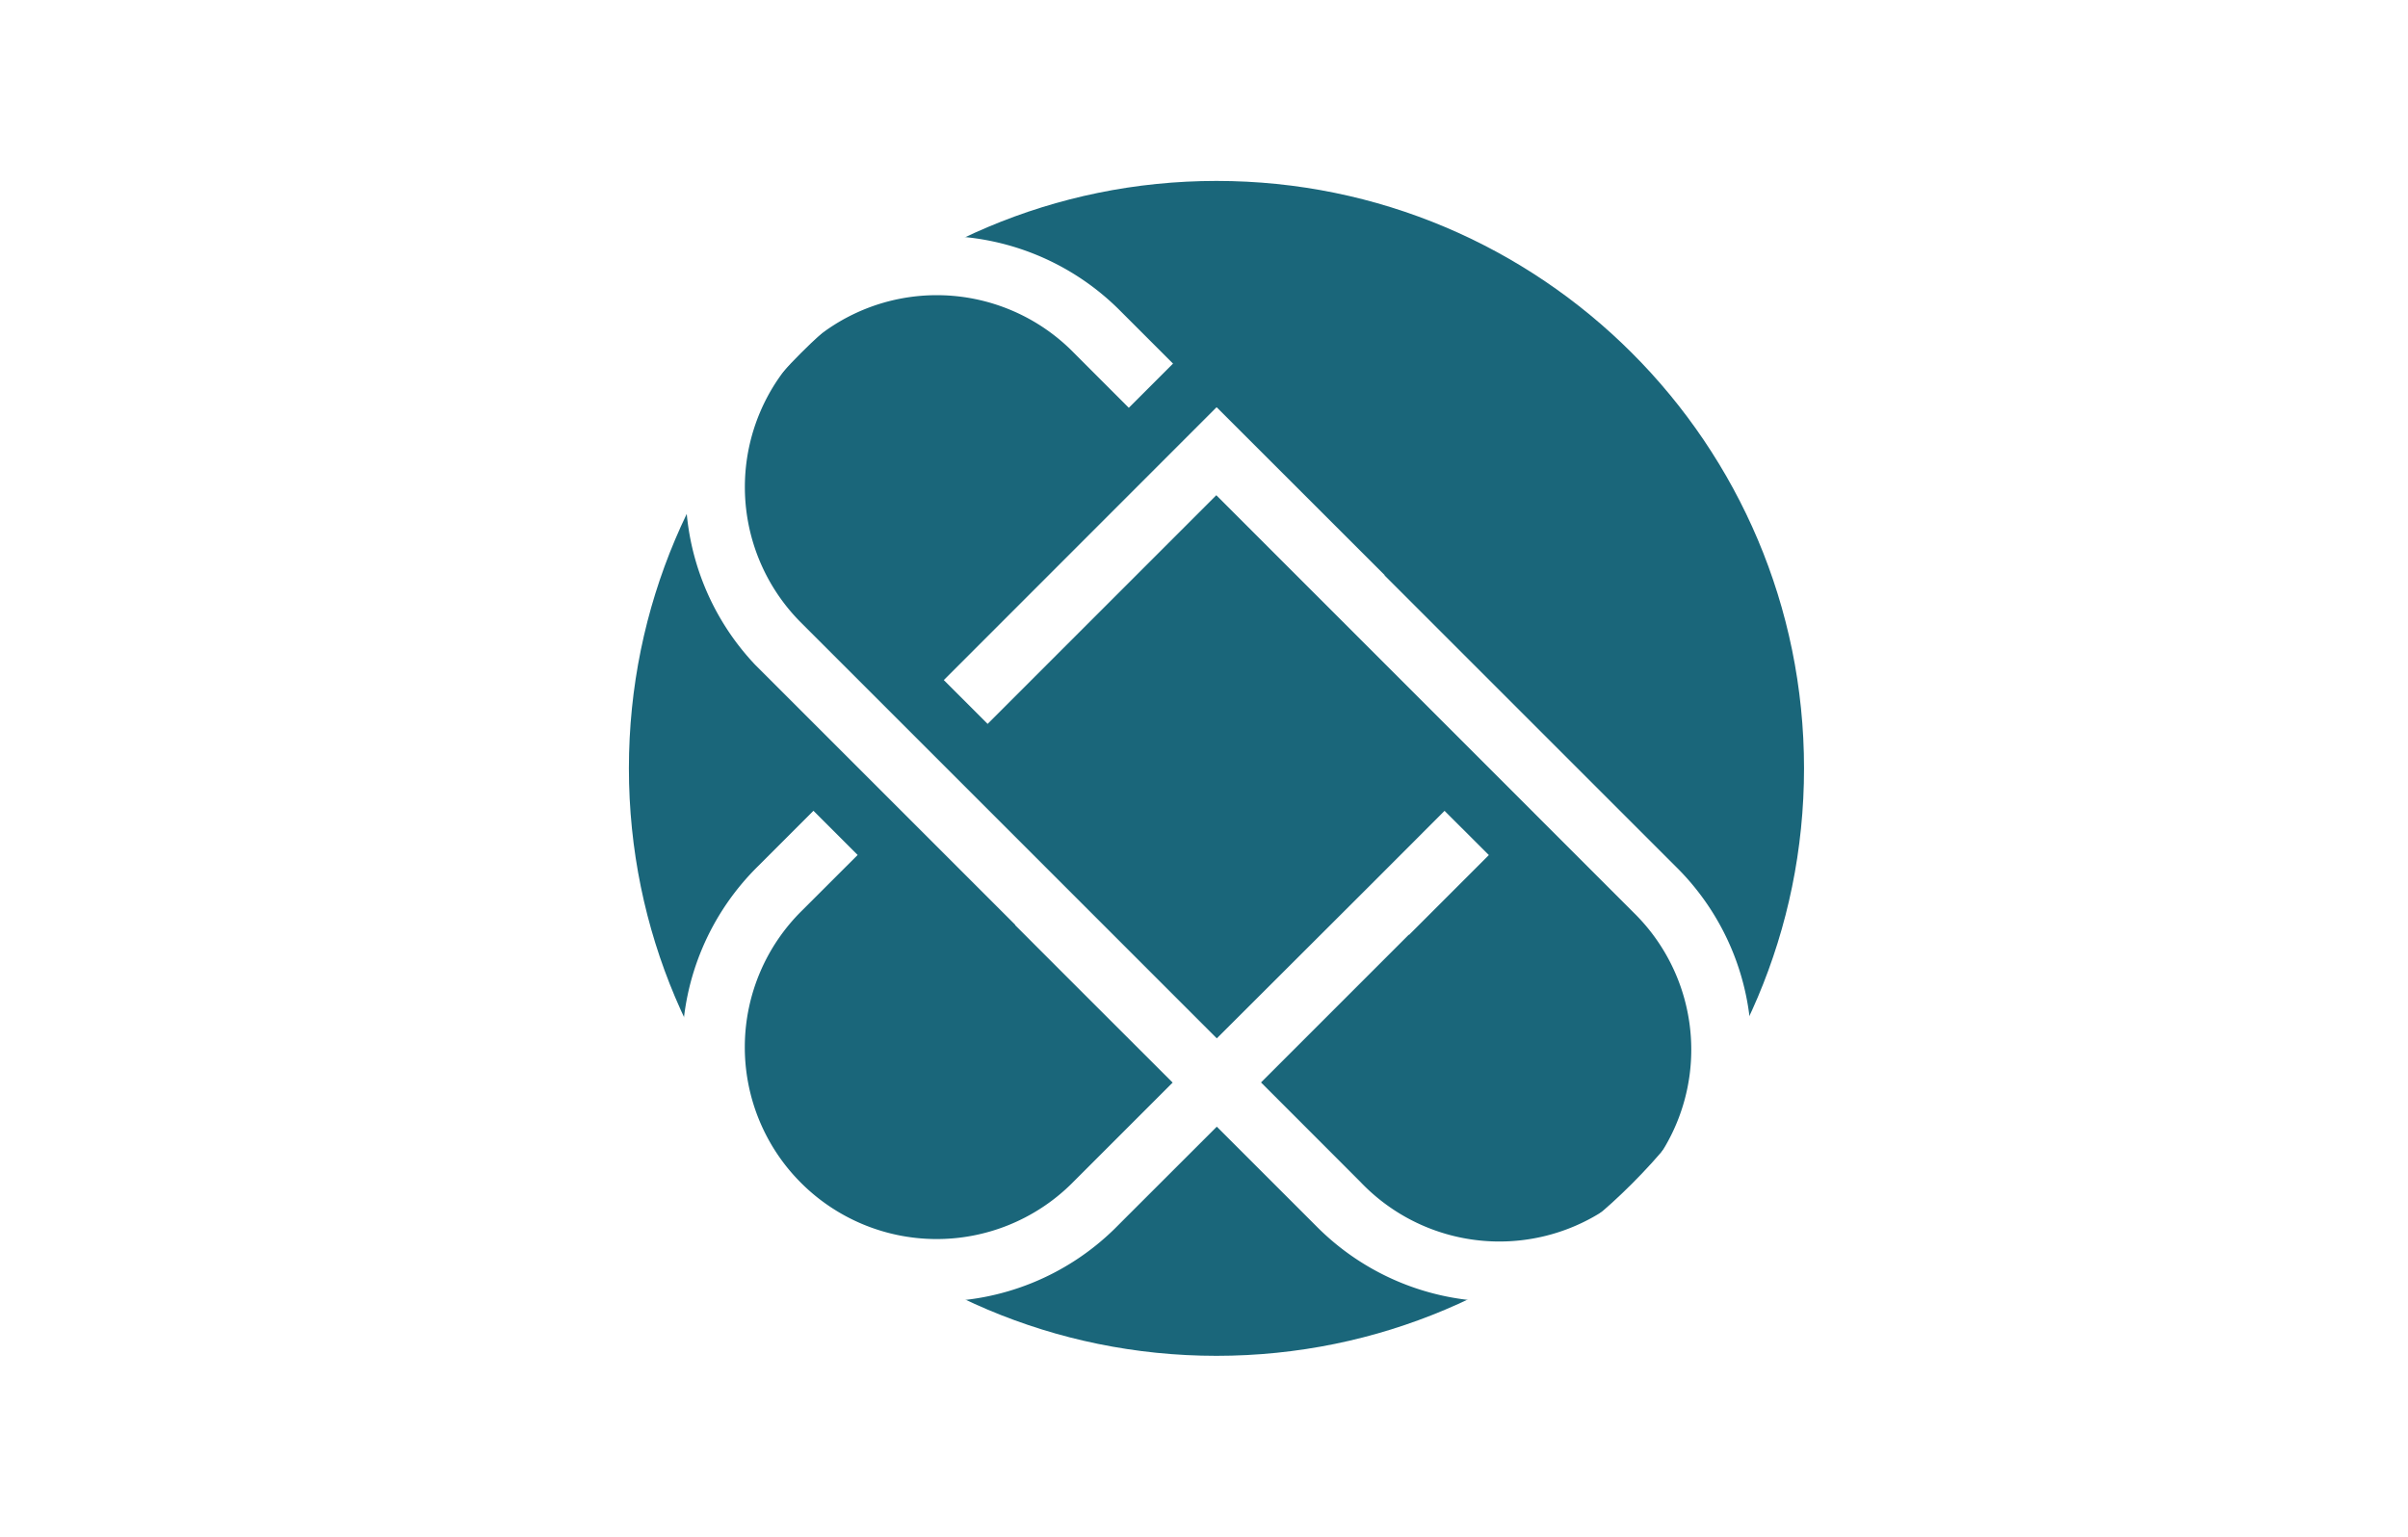 <svg xmlns="http://www.w3.org/2000/svg" xmlns:xlink="http://www.w3.org/1999/xlink" viewBox="0 0 940 600"><defs><style>.cls-1{fill:none;}.cls-2{fill:#fff;}.cls-3{clip-path:url(#clip-path);}.cls-4{fill:#1a667a;}</style><clipPath id="clip-path"><rect class="cls-1" width="940" height="600"/></clipPath></defs><g id="Ebene_2" data-name="Ebene 2"><g id="Ebene_1-2" data-name="Ebene 1"><rect class="cls-2" width="940" height="600"/><g class="cls-3"><path class="cls-4" d="M474.87,529.36c126.67,0,229.36-102.69,229.36-229.36S601.54,70.64,474.87,70.64,245.5,173.33,245.5,300,348.19,529.36,474.87,529.36"/><path class="cls-2" d="M683.66,409.8a99,99,0,0,0-28.39-70.37l-4.7-4.69L540.45,224.62l.08-.08L475,159.05l-.08.07-.06-.07L368.43,265.53l17.1,17.1,89.28-89.28c13.76,13.77,29.29,29.31,45.68,45.69l0,0L637.83,356.42A74.9,74.9,0,1,1,531,461.4s-15.81-15.84-38.74-38.78l57.71-57.71.08.09,31.15-31.15L563.9,316.58,535.52,345h0L475,405.41l-58.75-58.76,0,0-104-104a74.9,74.9,0,1,1,106.85-105s8.09,8.11,21.55,21.57l17.26-17.26-21.42-21.42A99.27,99.27,0,0,0,294.83,259.6l4.7,4.69,96.78,96.78-.08.08c21,21.06,42.67,42.67,61.53,61.53l-39.61,39.61a74.9,74.9,0,1,1-105-106.85l21.65-21.63-17.26-17.26-21.5,21.51A99.26,99.26,0,0,0,435.13,479.74l4.69-4.7L475,439.89l38.62,38.62A99.27,99.27,0,0,0,683.66,409.8"/></g></g></g></svg>